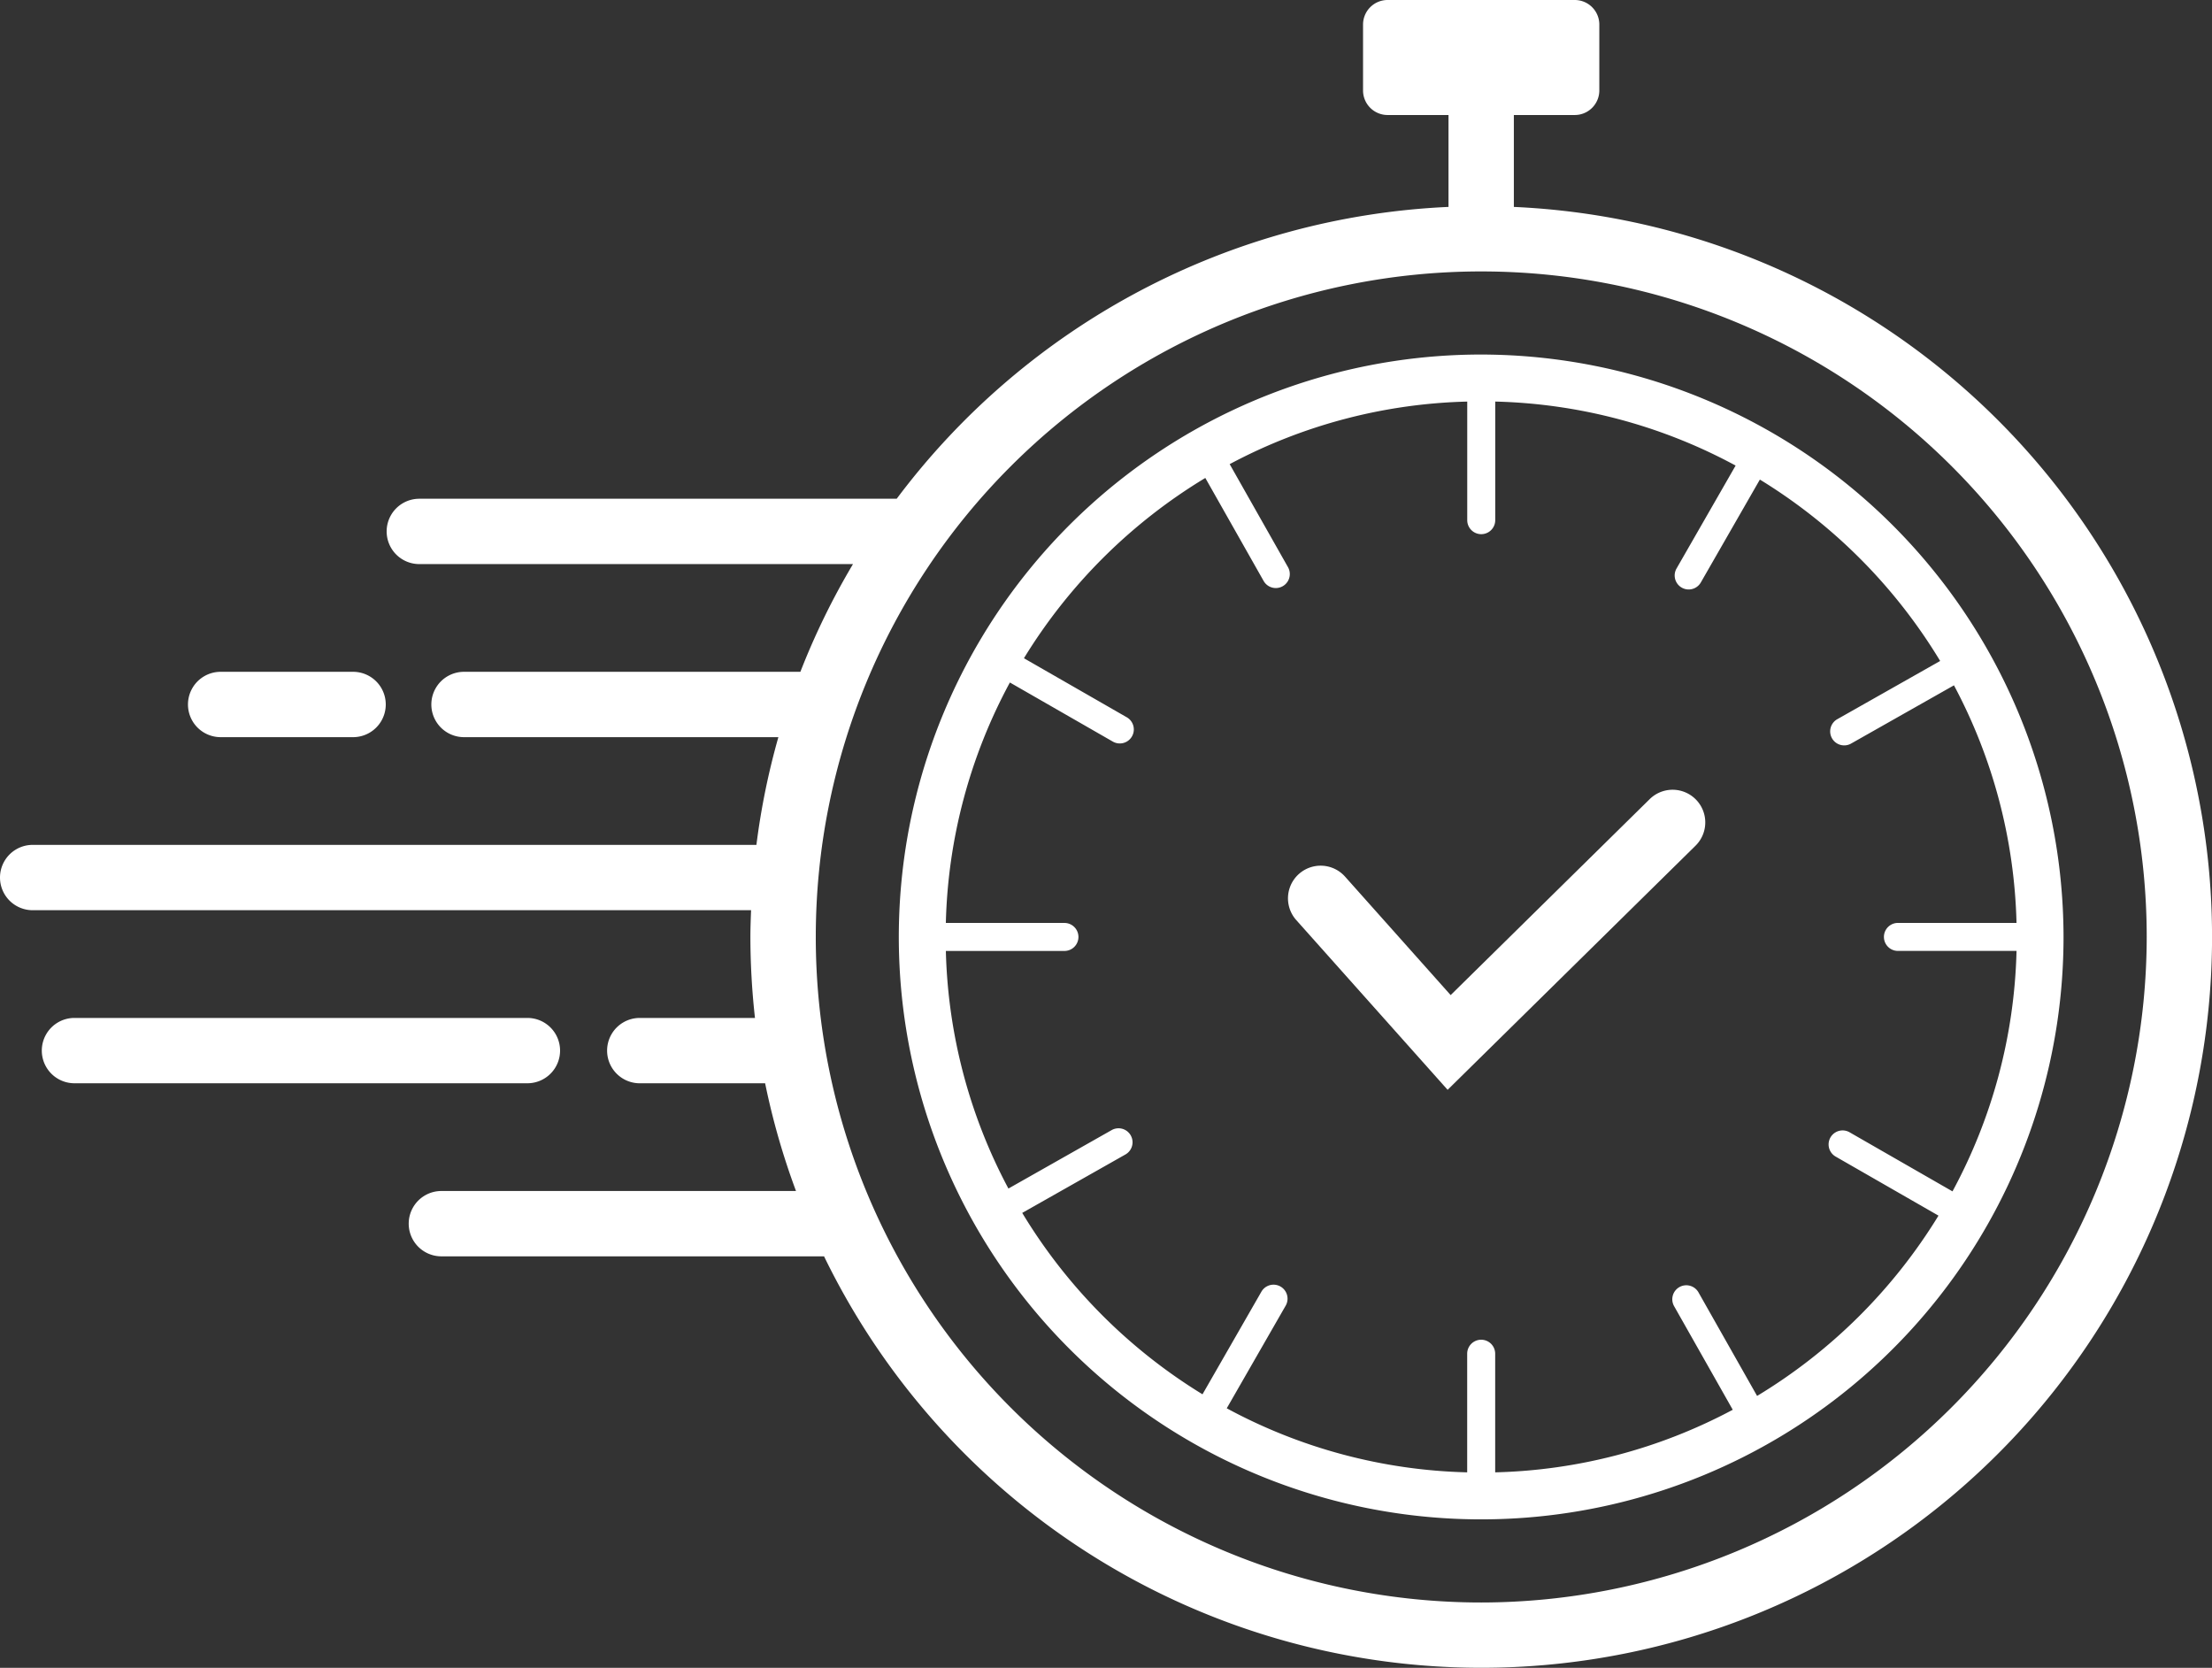 <svg id="Group_1846" data-name="Group 1846" xmlns="http://www.w3.org/2000/svg" xmlns:xlink="http://www.w3.org/1999/xlink" width="198.96" height="150" viewBox="0 0 198.96 150">
  <rect x="0" y="0" width="198.96" height="150" fill="#333333" stroke="none"/>
  <defs>
    <clipPath id="clip-path">
      <rect id="Rectangle_763" data-name="Rectangle 763" width="198.96" height="150" fill="none"/>
    </clipPath>
  </defs>
  <g id="Group_1845" data-name="Group 1845" clip-path="url(#clip-path)">
    <path id="Path_3736" data-name="Path 3736" d="M136.165,18.609V10.344h5.479a2.208,2.208,0,0,0,2.208-2.209V2.209A2.208,2.208,0,0,0,141.644,0H124.811A2.209,2.209,0,0,0,122.6,2.209V8.135a2.209,2.209,0,0,0,2.209,2.209h5.478v8.265A65.689,65.689,0,0,0,80.655,44.856H37.716a2.938,2.938,0,0,0,0,5.877H76.723a65.452,65.452,0,0,0-4.732,9.688H41.736a2.938,2.938,0,1,0,0,5.877H70.012a65.248,65.248,0,0,0-1.976,9.688H2.938a2.938,2.938,0,0,0,0,5.876H67.556c-.03.8-.061,1.6-.061,2.406a66.167,66.167,0,0,0,.412,7.283H57.545a2.938,2.938,0,0,0,0,5.877H68.82a65.174,65.174,0,0,0,2.777,9.688H39.7a2.938,2.938,0,1,0,0,5.876h34.42a65.726,65.726,0,1,0,62.049-94.382m-2.938,125.514a59.856,59.856,0,1,1,59.857-59.856,59.923,59.923,0,0,1-59.857,59.856" fill="#fff"/>
    <path id="Path_3737" data-name="Path 3737" d="M131.775,31.314a52.381,52.381,0,1,0,52.38,52.38,52.44,52.44,0,0,0-52.38-52.38m24.819,93.664-5.255-9.284a1.26,1.26,0,1,0-2.192,1.241l5.256,9.284a47.861,47.861,0,0,1-21.369,5.628V121.179a1.259,1.259,0,1,0-2.518,0v10.668a47.877,47.877,0,0,1-21.626-5.76l5.315-9.257a1.26,1.26,0,0,0-2.185-1.254l-5.311,9.252a48.547,48.547,0,0,1-16.215-16.314l9.284-5.256a1.259,1.259,0,1,0-1.241-2.191l-9.285,5.256a47.864,47.864,0,0,1-5.627-21.369H94.291a1.259,1.259,0,1,0,0-2.518H83.624a47.857,47.857,0,0,1,5.76-21.626l9.257,5.314A1.259,1.259,0,0,0,99.9,63.94l-9.252-5.312a48.547,48.547,0,0,1,16.314-16.215l5.256,9.284a1.259,1.259,0,0,0,2.191-1.24l-5.256-9.285a47.85,47.85,0,0,1,21.368-5.627V46.211a1.259,1.259,0,0,0,2.518,0V35.544A47.863,47.863,0,0,1,154.661,41.3l-5.314,9.257a1.259,1.259,0,1,0,2.184,1.255l5.311-9.253a48.562,48.562,0,0,1,16.216,16.315l-9.285,5.255a1.26,1.26,0,0,0,1.241,2.192l9.285-5.256a47.856,47.856,0,0,1,5.627,21.368H169.259a1.259,1.259,0,1,0,0,2.518h10.668a47.847,47.847,0,0,1-5.76,21.626l-9.256-5.314a1.259,1.259,0,1,0-1.255,2.184l9.252,5.312a48.547,48.547,0,0,1-16.314,16.215" transform="translate(1.451 0.572)" fill="#fff"/>
    <path id="Path_3738" data-name="Path 3738" d="M19.542,65.213H31.455a2.938,2.938,0,1,0,0-5.877H19.542a2.938,2.938,0,0,0,0,5.877" transform="translate(0.304 1.085)" fill="#fff"/>
    <path id="Path_3739" data-name="Path 3739" d="M50.309,92.845a2.938,2.938,0,0,0-2.938-2.938H6.577a2.938,2.938,0,0,0,0,5.875H47.371a2.938,2.938,0,0,0,2.938-2.938" transform="translate(0.067 1.644)" fill="#fff"/>
    <path id="Path_3740" data-name="Path 3740" d="M146.3,70.6,128.4,88.222l-9.5-10.657a2.938,2.938,0,0,0-4.386,3.911l13.613,15.265,22.3-21.957A2.938,2.938,0,1,0,146.3,70.6" transform="translate(2.08 1.275)" fill="#fff"/>
  </g>
</svg>
